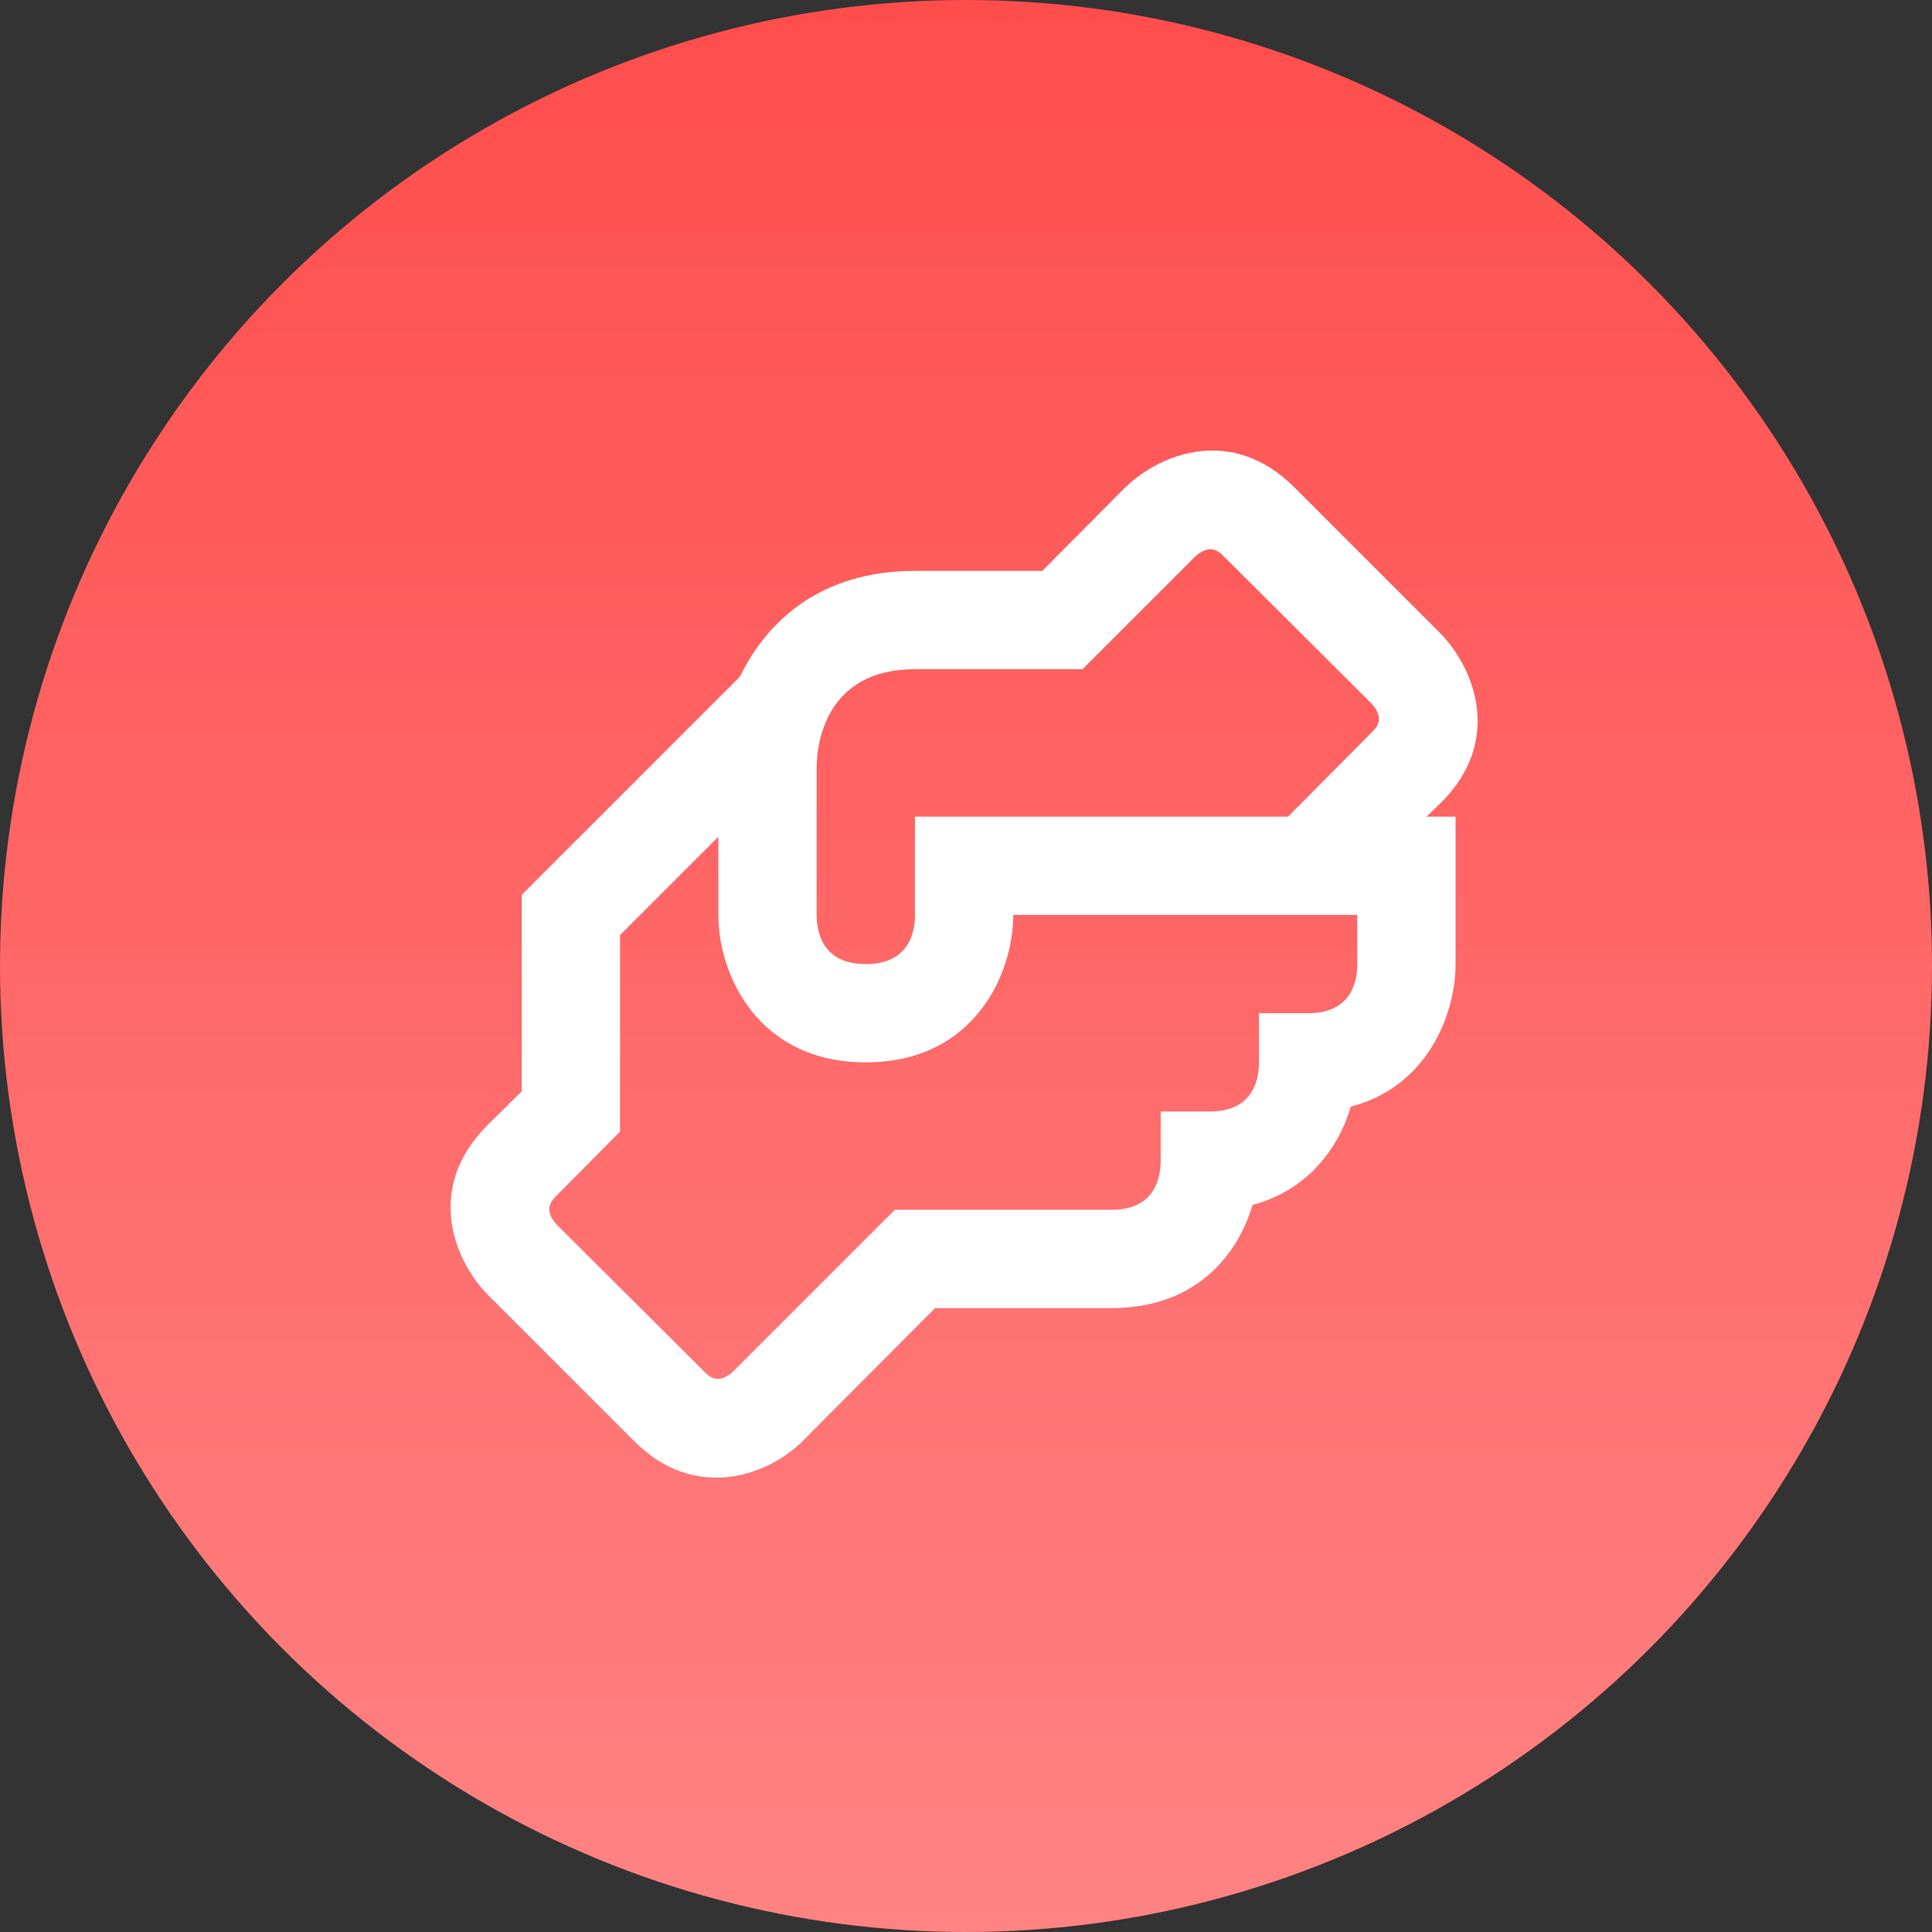 <svg width="506" height="506" viewBox="0 0 506 506" fill="none" xmlns="http://www.w3.org/2000/svg">
<rect x="0" y="0" width="506" height="506" fill="#333333" stroke="none"/>
<circle cx="253" cy="253" r="129" stroke="url(#paint0_linear_504_11)" stroke-width="248"/>
<path d="M377.489 210.146C393.579 194.056 386.242 175.264 377.489 166.125L338.872 127.511C322.653 111.421 303.989 118.758 294.849 127.511L272.967 149.521H239.628C215.171 149.521 201.011 162.393 193.803 177.195L136.651 234.344V285.83L127.511 294.84C111.421 311.058 118.758 329.722 127.511 338.861L166.128 377.475C173.079 384.426 180.545 387 187.624 387C196.764 387 205.13 382.495 210.151 377.475L244.905 342.593H291.117C312.999 342.593 324.069 328.95 328.06 315.563C342.605 311.702 350.586 300.632 353.804 289.82C373.756 284.672 381.222 265.751 381.222 252.493V213.878H373.627L377.489 210.146ZM355.477 252.493C355.477 258.285 353.032 265.364 342.605 265.364H329.733V278.236C329.733 284.028 327.287 291.107 316.861 291.107H303.989V303.979C303.989 309.771 301.543 316.85 291.117 316.85H234.35L192.13 359.069C188.139 362.802 185.822 360.613 184.406 359.198L145.918 320.841C142.186 316.85 144.374 314.533 145.79 313.118L162.395 296.385V244.899L188.139 219.156V239.621C188.139 255.196 198.437 278.236 226.756 278.236C255.074 278.236 265.372 255.196 265.372 239.621H355.477V252.493ZM359.21 191.868L337.328 213.878H239.628V239.621C239.628 245.414 237.182 252.493 226.756 252.493C216.329 252.493 213.884 245.414 213.884 239.621V201.007C213.884 195.086 216.072 175.264 239.628 175.264H283.522L312.87 145.917C316.861 142.184 319.178 144.372 320.594 145.788L359.082 184.145C362.814 188.135 360.626 190.452 359.21 191.868Z" fill="white"/>
<defs>
<linearGradient id="paint0_linear_504_11" x1="253" y1="0" x2="253" y2="506" gradientUnits="userSpaceOnUse">
<stop stop-color="#FF4D4C"/>
<stop offset="1" stop-color="#FF8383"/>
</linearGradient>
</defs>
</svg>
